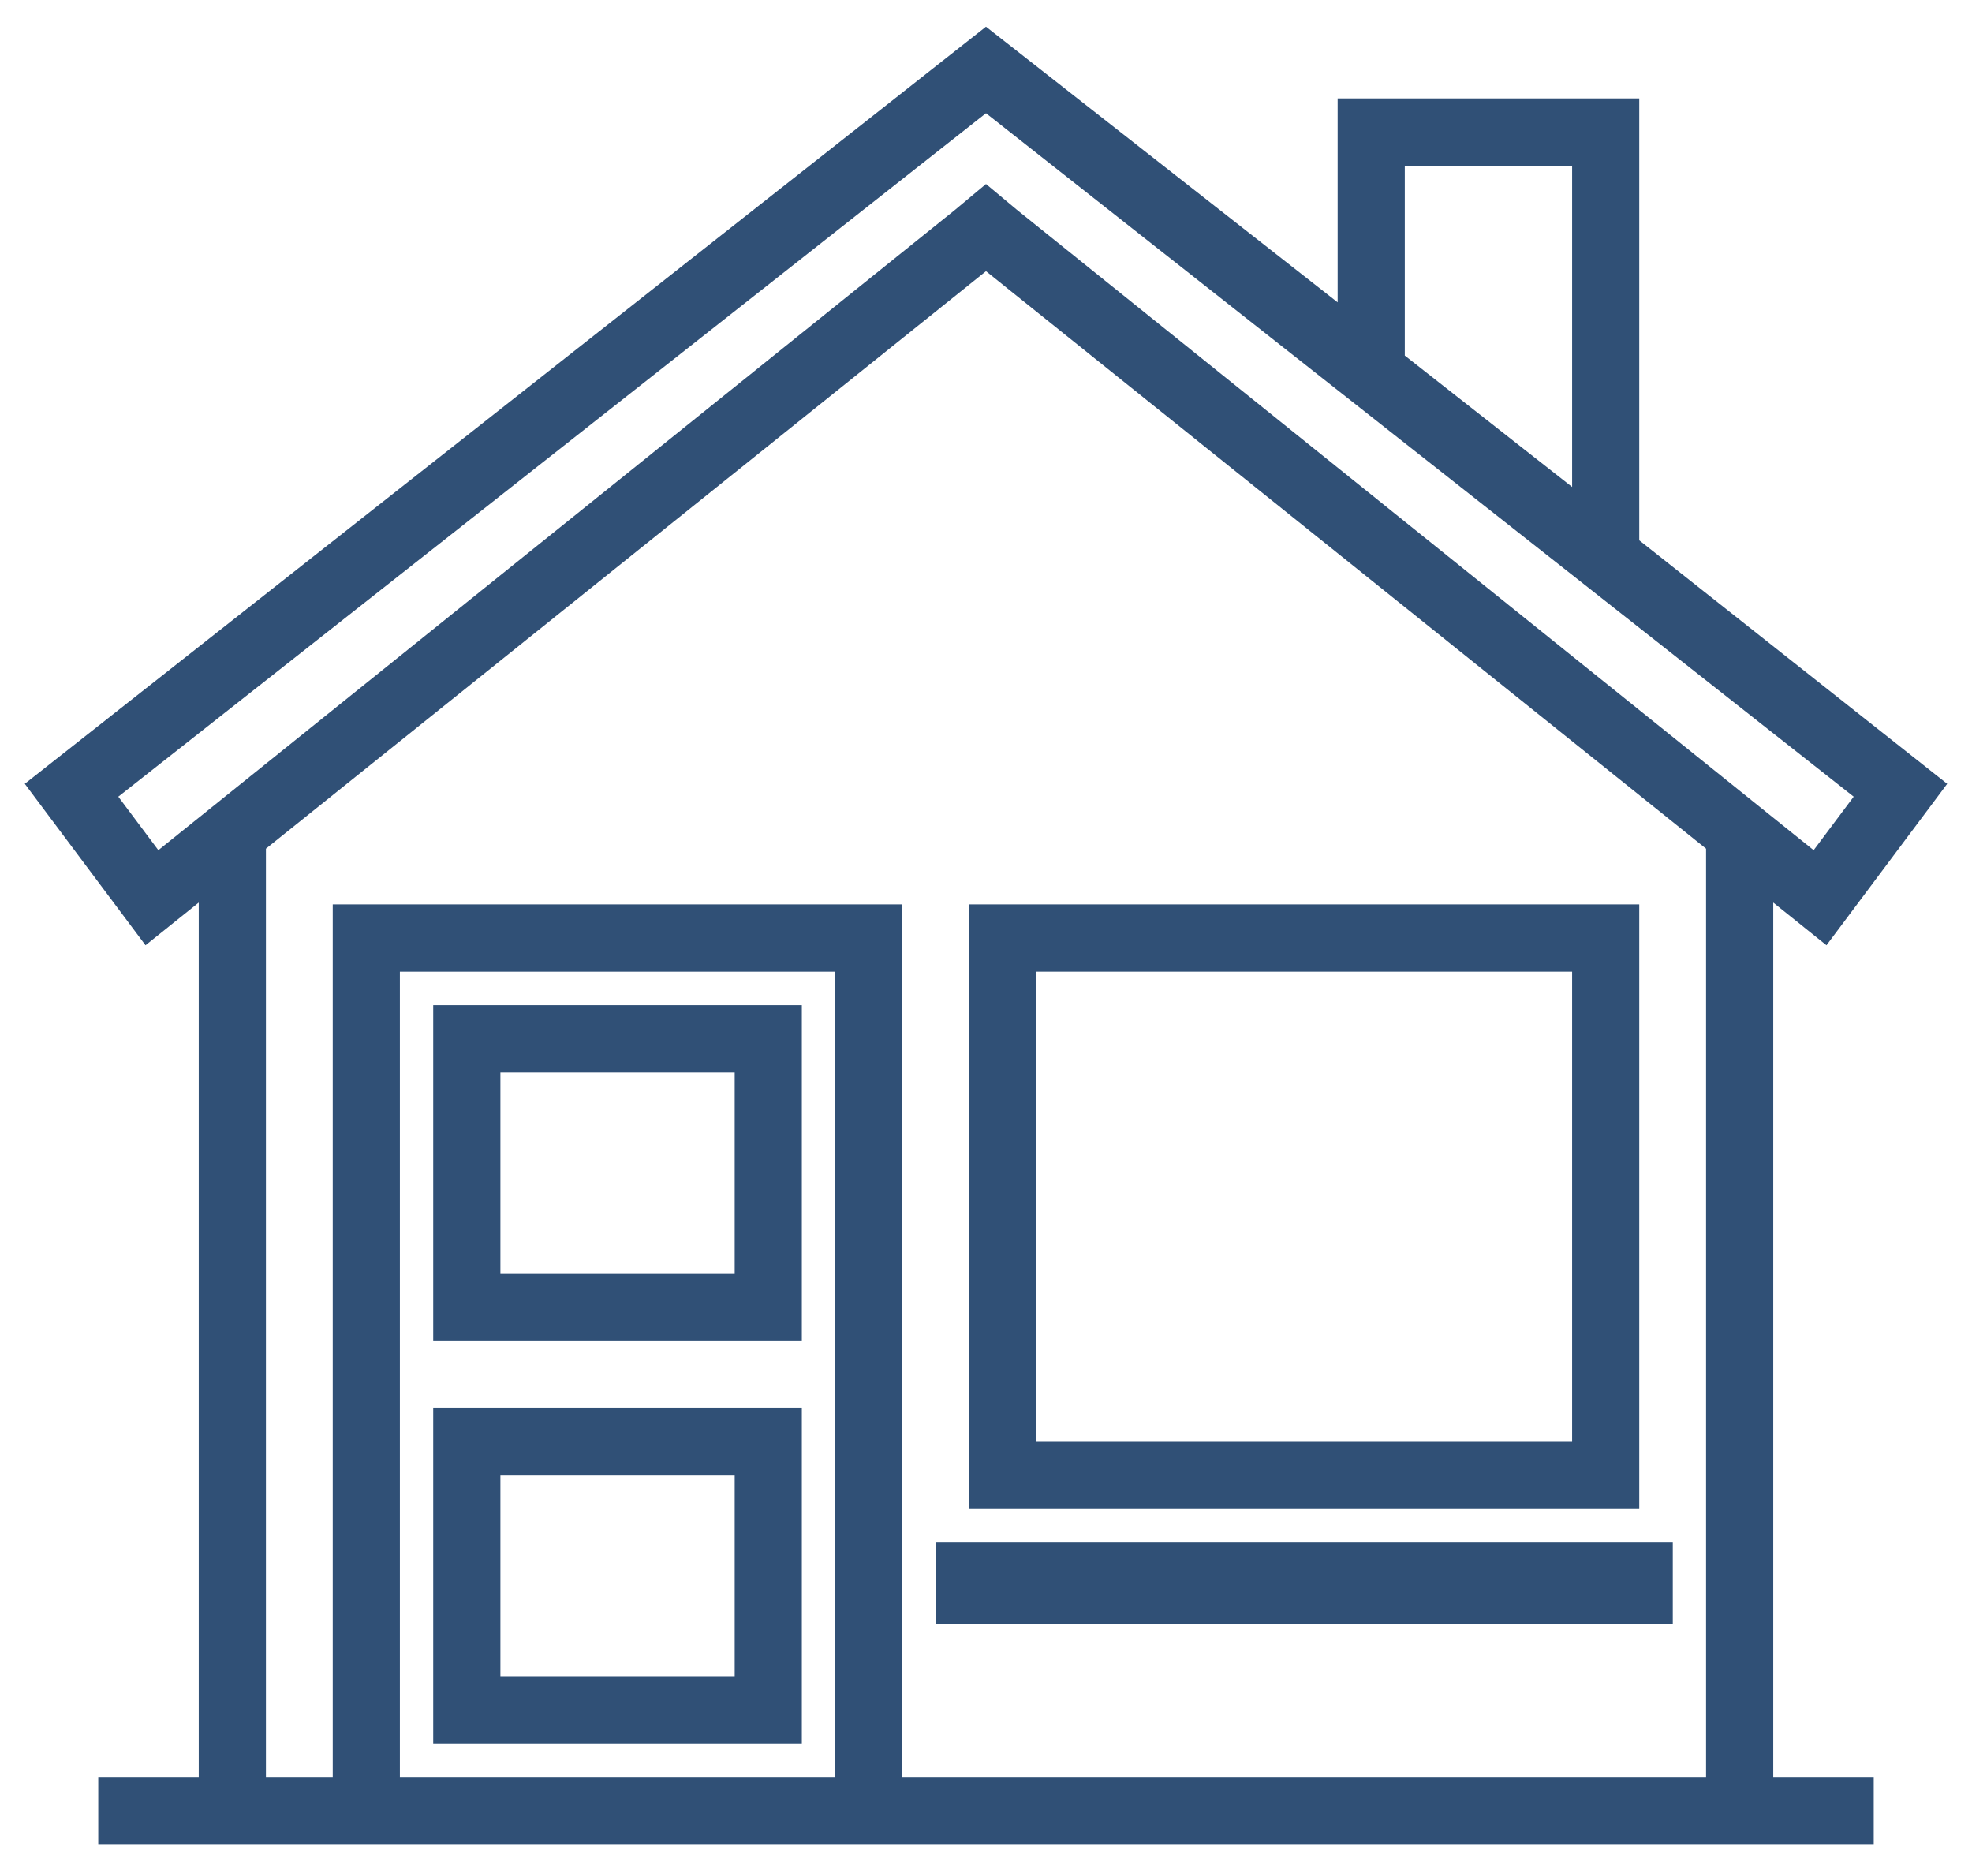 <svg xmlns="http://www.w3.org/2000/svg" width="41" height="39" viewBox="0 0 41 39">
  <g fill="#305076" fill-rule="evenodd" stroke="#305076" transform="translate(1 1)">
    <path fill-rule="nonzero" stroke-width=".7" d="M8.938 28.623L8.357 28.623 8.357 29.194 8.357 34.334 8.357 34.906 8.938 34.906 14.741 34.906 15.321 34.906 15.321 34.334 15.321 29.194 15.321 28.623 14.741 28.623 8.938 28.623zM14.625 34.208L9.054 34.208 9.054 29.321 14.625 29.321 14.625 34.208zM8.938 20.245L8.357 20.245 8.357 20.816 8.357 25.957 8.357 26.528 8.938 26.528 14.741 26.528 15.321 26.528 15.321 25.957 15.321 20.816 15.321 20.245 14.741 20.245 8.938 20.245zM14.625 25.83L9.054 25.83 9.054 20.943 14.625 20.943 14.625 25.83zM32.732 18.151L19.5 18.151 19.5 30.019 32.732 30.019 32.732 18.151zM32.036 29.321L20.196 29.321 20.196 18.849 32.036 18.849 32.036 29.321z"/>
    <rect width="14.625" height="1" x="18.804" y="31.415" fill-rule="nonzero" stroke-width=".7"/>
    <path fill-rule="nonzero" stroke-width=".7" d="M35.518,17.034 L36.911,18.151 L39,15.358 L32.732,10.402 L32.732,1.396 L27.161,1.396 L27.161,6.004 L19.5,0 L0,15.358 L2.089,18.151 L3.482,17.034 L3.482,36.302 L1.393,36.302 L1.393,37 L3.482,37 L4.179,37 L34.821,37 L35.518,37 L37.607,37 L37.607,36.302 L35.518,36.302 L35.518,17.034 Z M27.857,2.094 L32.036,2.094 L32.036,9.843 L27.857,6.562 L27.857,2.094 Z M0.975,15.498 L19.5,0.908 L38.025,15.498 L36.771,17.174 L19.918,3.63 L19.5,3.281 L19.082,3.63 L2.229,17.174 L0.975,15.498 Z M6.964,36.302 L6.964,18.849 L16.714,18.849 L16.714,36.302 L6.964,36.302 Z M17.411,36.302 L17.411,18.849 L17.411,18.151 L16.714,18.151 L6.964,18.151 L6.268,18.151 L6.268,18.849 L6.268,36.302 L4.179,36.302 L4.179,16.475 L19.5,4.189 L34.821,16.475 L34.821,36.302 L17.411,36.302 Z"/>
  </g>
</svg>
